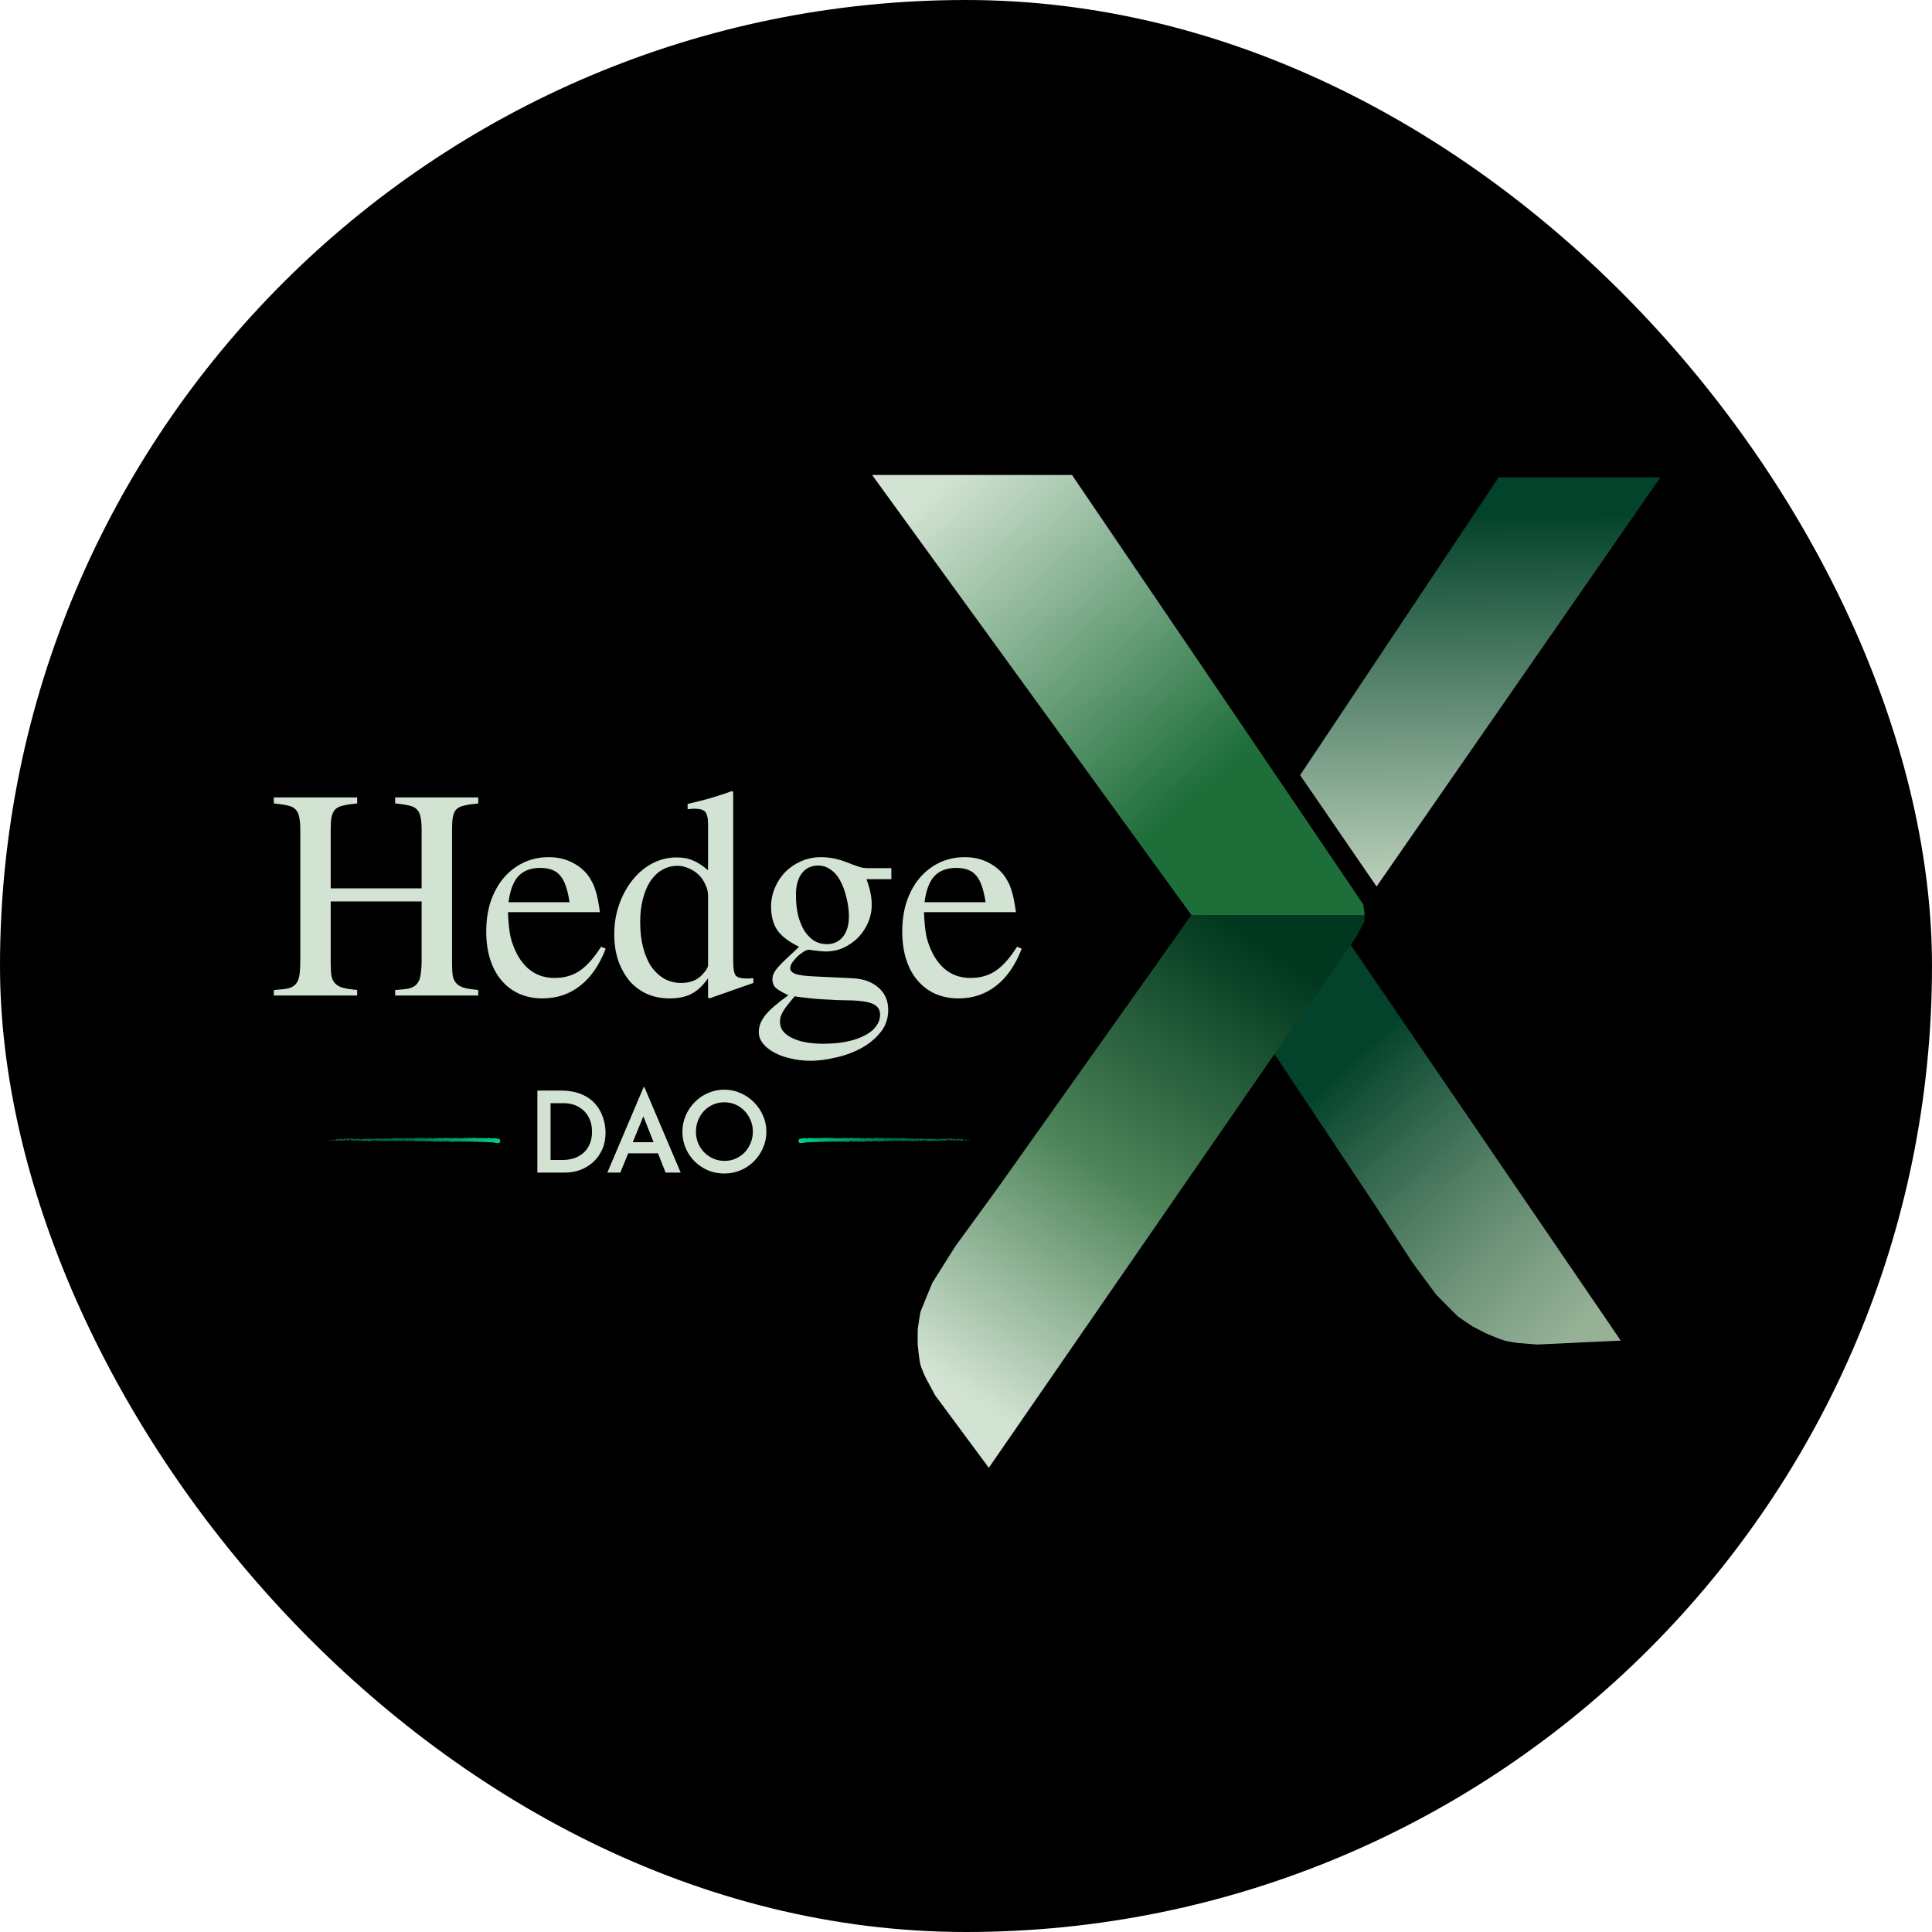 <svg width="720" height="720" viewBox="0 0 720 720" fill="none" xmlns="http://www.w3.org/2000/svg">
<rect width="720" height="720" rx="360" fill="black"/>
<path d="M157.129 331.059V309.379C157.129 307.361 156.999 305.766 156.738 304.594C156.543 303.357 156.087 302.38 155.371 301.664C154.72 300.948 153.743 300.46 152.441 300.199C151.139 299.874 149.414 299.613 147.266 299.418V297.172H178.223V299.418C176.074 299.613 174.349 299.874 173.047 300.199C171.745 300.46 170.736 300.948 170.02 301.664C169.368 302.38 168.945 303.357 168.75 304.594C168.555 305.766 168.457 307.361 168.457 309.379V358.988C168.457 360.941 168.555 362.536 168.75 363.773C169.01 364.945 169.499 365.889 170.215 366.605C170.931 367.322 171.908 367.842 173.145 368.168C174.447 368.493 176.139 368.754 178.223 368.949V371H147.266V368.949C149.414 368.819 151.139 368.624 152.441 368.363C153.743 368.038 154.72 367.484 155.371 366.703C156.087 365.857 156.543 364.717 156.738 363.285C156.999 361.853 157.129 359.965 157.129 357.621V335.941H123.242V358.988C123.242 360.941 123.34 362.536 123.535 363.773C123.796 364.945 124.284 365.889 125 366.605C125.716 367.322 126.725 367.842 128.027 368.168C129.329 368.493 131.022 368.754 133.105 368.949V371H102.051V368.949C104.264 368.819 106.022 368.624 107.324 368.363C108.626 368.038 109.603 367.484 110.254 366.703C110.97 365.857 111.426 364.717 111.621 363.285C111.816 361.853 111.914 359.965 111.914 357.621V309.379C111.914 307.361 111.784 305.766 111.523 304.594C111.328 303.357 110.872 302.38 110.156 301.664C109.505 300.948 108.529 300.46 107.227 300.199C105.924 299.874 104.199 299.613 102.051 299.418V297.172H133.105V299.418C130.957 299.613 129.232 299.874 127.93 300.199C126.628 300.46 125.618 300.948 124.902 301.664C124.251 302.38 123.796 303.357 123.535 304.594C123.34 305.766 123.242 307.361 123.242 309.379V331.059H157.129ZM225.734 353.52C223.391 359.639 220.201 364.262 216.164 367.387C212.193 370.512 207.505 372.074 202.102 372.074C198.911 372.074 196.014 371.488 193.41 370.316C190.871 369.145 188.69 367.484 186.867 365.336C185.044 363.188 183.645 360.583 182.668 357.523C181.691 354.464 181.203 351.013 181.203 347.172C181.203 343.07 181.757 339.327 182.863 335.941C184.035 332.556 185.63 329.659 187.648 327.25C189.732 324.776 192.206 322.855 195.07 321.488C197.935 320.121 201.092 319.438 204.543 319.438C207.473 319.438 210.142 319.991 212.551 321.098C215.025 322.204 217.108 323.767 218.801 325.785C219.517 326.697 220.103 327.608 220.559 328.52C221.079 329.431 221.503 330.44 221.828 331.547C222.219 332.654 222.544 333.891 222.805 335.258C223.065 336.625 223.326 338.188 223.586 339.945H189.309C189.439 343.526 189.732 346.488 190.188 348.832C190.708 351.111 191.522 353.324 192.629 355.473C195.819 361.462 200.507 364.457 206.691 364.457C210.272 364.457 213.365 363.578 215.969 361.82C218.638 360.062 221.307 357.068 223.977 352.836L225.734 353.52ZM212.258 336.234C211.542 331.417 210.37 328.096 208.742 326.273C207.18 324.385 204.706 323.441 201.32 323.441C197.87 323.441 195.168 324.451 193.215 326.469C191.327 328.487 190.09 331.742 189.504 336.234H212.258ZM263.871 371.781V364.555C261.983 367.289 259.9 369.242 257.621 370.414C255.408 371.521 252.738 372.074 249.613 372.074C246.488 372.074 243.656 371.521 241.117 370.414C238.578 369.242 236.397 367.615 234.574 365.531C232.816 363.383 231.417 360.844 230.375 357.914C229.398 354.984 228.91 351.729 228.91 348.148C228.91 344.177 229.529 340.466 230.766 337.016C232.003 333.565 233.663 330.538 235.746 327.934C237.829 325.329 240.271 323.279 243.07 321.781C245.935 320.284 248.962 319.535 252.152 319.535C254.431 319.535 256.417 319.893 258.109 320.609C259.802 321.26 261.723 322.497 263.871 324.32V307.133C263.871 304.854 263.513 303.324 262.797 302.543C262.146 301.762 260.779 301.371 258.695 301.371C258.24 301.371 257.816 301.404 257.426 301.469C257.1 301.469 256.71 301.501 256.254 301.566V299.613C258.012 299.158 259.607 298.767 261.039 298.441C262.471 298.051 263.806 297.693 265.043 297.367C266.345 296.977 267.582 296.586 268.754 296.195C269.991 295.805 271.293 295.349 272.66 294.828L273.246 295.121V358.305C273.246 360.909 273.539 362.634 274.125 363.48C274.776 364.262 276.111 364.652 278.129 364.652C278.454 364.652 278.845 364.652 279.301 364.652C279.822 364.587 280.31 364.555 280.766 364.555V366.312L264.359 372.074L263.871 371.781ZM263.871 333.793C263.871 332.361 263.546 330.993 262.895 329.691C262.309 328.324 261.495 327.12 260.453 326.078C259.411 325.036 258.174 324.223 256.742 323.637C255.375 322.986 253.943 322.66 252.445 322.66C250.362 322.66 248.441 323.181 246.684 324.223C244.991 325.199 243.526 326.632 242.289 328.52C241.117 330.342 240.206 332.556 239.555 335.16C238.904 337.699 238.578 340.531 238.578 343.656C238.578 347.107 238.936 350.232 239.652 353.031C240.368 355.831 241.378 358.207 242.68 360.16C244.047 362.113 245.674 363.643 247.562 364.75C249.451 365.792 251.566 366.312 253.91 366.312C257.426 366.312 260.16 365.141 262.113 362.797C263.285 361.495 263.871 360.453 263.871 359.672V333.793ZM322.906 327.641C323.622 329.529 324.111 331.189 324.371 332.621C324.697 333.988 324.859 335.518 324.859 337.211C324.859 339.555 324.404 341.768 323.492 343.852C322.581 345.935 321.344 347.79 319.781 349.418C318.219 350.98 316.396 352.25 314.312 353.227C312.229 354.138 309.983 354.594 307.574 354.594C307.249 354.594 306.695 354.561 305.914 354.496C305.198 354.431 304.352 354.333 303.375 354.203L301.227 353.91C300.445 354.105 299.664 354.496 298.883 355.082C298.102 355.603 297.385 356.221 296.734 356.938C296.083 357.589 295.53 358.272 295.074 358.988C294.684 359.704 294.488 360.355 294.488 360.941C294.488 361.788 295.172 362.471 296.539 362.992C297.971 363.448 300.217 363.741 303.277 363.871L317.633 364.555C321.734 364.75 324.99 365.922 327.398 368.07C329.807 370.154 331.012 372.921 331.012 376.371C331.012 379.626 330.035 382.426 328.082 384.77C326.129 387.178 323.688 389.164 320.758 390.727C317.828 392.289 314.671 393.428 311.285 394.145C307.965 394.926 304.905 395.316 302.105 395.316C299.436 395.316 296.93 395.023 294.586 394.438C292.242 393.917 290.191 393.168 288.434 392.191C286.676 391.215 285.276 390.076 284.234 388.773C283.258 387.471 282.77 386.072 282.77 384.574C282.77 382.491 283.583 380.408 285.211 378.324C286.904 376.241 289.768 373.767 293.805 370.902C291.461 369.796 289.866 368.852 289.02 368.07C288.238 367.224 287.848 366.182 287.848 364.945C287.848 363.839 288.238 362.732 289.02 361.625C289.866 360.453 291.201 359.021 293.023 357.328L297.809 352.836C294.033 351.013 291.331 348.962 289.703 346.684C288.141 344.34 287.359 341.41 287.359 337.895C287.359 335.355 287.848 332.979 288.824 330.766C289.801 328.487 291.103 326.534 292.73 324.906C294.423 323.214 296.409 321.879 298.688 320.902C300.966 319.926 303.375 319.438 305.914 319.438C308.909 319.438 311.904 319.991 314.898 321.098L317.438 322.074C318.544 322.465 319.553 322.823 320.465 323.148C321.441 323.409 322.483 323.539 323.59 323.539H332.184V327.641H322.906ZM296.148 371.293C295.042 372.595 294.13 373.702 293.414 374.613C292.698 375.525 292.145 376.339 291.754 377.055C291.363 377.771 291.07 378.422 290.875 379.008C290.745 379.594 290.68 380.212 290.68 380.863C290.68 383.337 292.112 385.29 294.977 386.723C297.906 388.22 301.845 388.969 306.793 388.969C309.983 388.969 312.88 388.708 315.484 388.188C318.089 387.667 320.302 386.918 322.125 385.941C324.013 385.03 325.445 383.891 326.422 382.523C327.464 381.221 327.984 379.757 327.984 378.129C327.984 376.111 326.943 374.711 324.859 373.93C322.776 373.148 319.228 372.758 314.215 372.758C312.848 372.758 311.285 372.693 309.527 372.562C307.835 372.497 306.142 372.4 304.449 372.27C302.822 372.139 301.259 371.977 299.762 371.781C298.329 371.651 297.125 371.488 296.148 371.293ZM296.637 333.695C296.637 336.365 296.897 338.839 297.418 341.117C298.004 343.331 298.785 345.251 299.762 346.879C300.803 348.441 302.008 349.678 303.375 350.59C304.807 351.436 306.402 351.859 308.16 351.859C310.634 351.859 312.62 350.948 314.117 349.125C315.615 347.237 316.363 344.73 316.363 341.605C316.363 339.327 316.07 337.016 315.484 334.672C314.964 332.328 314.182 330.18 313.141 328.227C312.229 326.469 311.057 325.102 309.625 324.125C308.193 323.083 306.63 322.562 304.938 322.562C302.333 322.562 300.283 323.539 298.785 325.492C297.353 327.445 296.637 330.049 296.637 333.305V333.695ZM380.77 353.52C378.426 359.639 375.236 364.262 371.199 367.387C367.228 370.512 362.54 372.074 357.137 372.074C353.947 372.074 351.049 371.488 348.445 370.316C345.906 369.145 343.725 367.484 341.902 365.336C340.079 363.188 338.68 360.583 337.703 357.523C336.727 354.464 336.238 351.013 336.238 347.172C336.238 343.07 336.792 339.327 337.898 335.941C339.07 332.556 340.665 329.659 342.684 327.25C344.767 324.776 347.241 322.855 350.105 321.488C352.97 320.121 356.128 319.438 359.578 319.438C362.508 319.438 365.177 319.991 367.586 321.098C370.06 322.204 372.143 323.767 373.836 325.785C374.552 326.697 375.138 327.608 375.594 328.52C376.115 329.431 376.538 330.44 376.863 331.547C377.254 332.654 377.579 333.891 377.84 335.258C378.1 336.625 378.361 338.188 378.621 339.945H344.344C344.474 343.526 344.767 346.488 345.223 348.832C345.743 351.111 346.557 353.324 347.664 355.473C350.854 361.462 355.542 364.457 361.727 364.457C365.307 364.457 368.4 363.578 371.004 361.82C373.673 360.062 376.342 357.068 379.012 352.836L380.77 353.52ZM367.293 336.234C366.577 331.417 365.405 328.096 363.777 326.273C362.215 324.385 359.741 323.441 356.355 323.441C352.905 323.441 350.203 324.451 348.25 326.469C346.362 328.487 345.125 331.742 344.539 336.234H367.293Z" fill="#D3E3D3"/>
<path d="M185.89 425.99C185.532 426.016 185.062 425.988 184.704 425.95C184.592 425.938 184.649 425.885 184.572 425.874C184.421 425.854 184.28 425.88 184.13 425.855C184.081 425.847 184.143 425.763 184.091 425.756C183.806 425.719 183.537 425.74 183.249 425.722C181.829 425.634 180.434 425.603 178.997 425.565C178.523 425.552 177.947 425.476 177.458 425.509C177.401 425.513 177.435 425.587 177.424 425.593C177.254 425.686 177.31 425.537 177.199 425.517C176.757 425.439 176.266 425.432 175.841 425.461C175.66 425.473 175.841 425.62 175.659 425.537C175.647 425.532 175.692 425.454 175.643 425.445C175.53 425.427 175.317 425.44 175.23 425.434C175.062 425.422 175.034 425.423 174.875 425.422C174.658 425.42 174.399 425.381 174.166 425.399C174.116 425.403 174.182 425.483 174.103 425.497C174.024 425.51 173.813 425.503 173.743 425.485C173.672 425.466 173.702 425.403 173.689 425.388C173.586 425.266 173.343 425.435 173.312 425.439C172.742 425.51 172.253 425.414 171.718 425.415C171.311 425.415 170.877 425.447 170.49 425.442C170.03 425.437 169.64 425.393 169.192 425.401C169.145 425.402 169.2 425.496 169.143 425.497C168.53 425.508 167.921 425.498 167.311 425.434C167.25 425.427 167.329 425.345 167.268 425.333C166.894 425.265 166.301 425.102 166.079 425.462C165.826 425.448 165.518 425.434 165.291 425.361C165.145 425.314 165.287 425.224 165.107 425.262C165.067 425.271 165.119 425.35 165.059 425.357C164.803 425.386 164.523 425.36 164.27 425.401C164.219 425.409 164.233 425.48 164.218 425.493C164.096 425.596 163.892 425.426 163.847 425.413C163.508 425.321 163.261 425.357 162.946 425.355C162.872 425.354 162.959 425.449 162.888 425.452C162.523 425.466 162.144 425.458 161.787 425.415C161.707 425.406 161.78 425.325 161.742 425.316C161.574 425.279 161.537 425.432 161.376 425.399C161.343 425.392 161.362 425.322 161.355 425.315C161.259 425.195 161.175 425.365 161.15 425.368C160.835 425.419 160.633 425.243 160.329 425.268C160.293 425.271 160.375 425.359 160.272 425.362C159.591 425.386 158.87 425.362 158.195 425.292C158.09 425.281 158.165 425.215 158.158 425.207C158.051 425.08 157.981 425.25 157.947 425.257C157.677 425.303 157.425 425.16 157.242 425.363C156.099 425.293 154.961 425.406 153.828 425.225C153.813 425.223 153.839 425.139 153.81 425.135C153.464 425.088 153.531 425.218 153.301 425.378C153.244 425.418 153.068 425.225 153.053 425.211C152.996 425.159 153.055 425.035 153.036 425.025C152.879 424.946 152.905 425.358 152.693 425.358C152.686 425.357 152.714 425.281 152.696 425.274C152.641 425.25 152.587 425.28 152.533 425.254C152.409 425.194 152.365 424.993 152.176 425.11C152.153 425.125 152.189 425.359 152 425.348C151.925 425.343 151.592 425.347 151.498 425.332C151.405 425.317 151.469 425.242 151.462 425.238C151.211 425.139 151.306 425.097 151.18 424.95C151.054 424.803 151.089 425.153 151.038 425.193C150.987 425.232 150.802 425.149 150.757 425.121C150.712 425.092 150.768 425.044 150.728 425.028C150.461 424.922 150.611 425.202 150.523 425.258C150.316 425.39 150.154 425.13 149.964 425.104C149.913 425.097 149.955 425.156 149.909 425.162C149.728 425.183 149.619 425.102 149.413 425.176C149.379 425.188 149.213 425.345 149.105 425.23C149.09 425.214 149.133 425.149 149.056 425.134C148.941 425.112 148.733 425.098 148.609 425.12C148.517 425.136 148.622 425.243 148.507 425.21C148.456 425.195 148.551 425.132 148.455 425.11C148.359 425.087 148.114 425.09 148.021 425.092C147.928 425.094 147.979 425.175 147.972 425.181C147.926 425.212 147.748 425.251 147.732 425.251C146.937 425.261 146.204 425.124 145.431 425.169C145.37 425.173 145.41 425.258 145.401 425.26C145.193 425.295 145.357 425.068 145.212 424.992C145.233 425.166 145.147 425.134 145.001 425.153C144.93 425.163 144.969 425.23 144.962 425.237C144.857 425.338 144.785 425.207 144.766 425.18C144.696 425.081 144.621 425.198 144.574 425.132C144.527 425.066 144.635 424.969 144.495 424.97C144.455 425.032 144.56 425.194 144.453 425.22C144.051 425.32 143.3 425.192 142.976 425.179C142.653 425.166 142.549 425.177 142.361 425.155C142.021 425.114 142.146 425.235 141.935 425.29C141.723 425.345 141.826 425.049 141.796 424.985C141.766 424.922 141.733 424.987 141.696 424.952C141.659 424.917 141.739 424.874 141.652 424.861C141.565 424.848 141.327 424.961 141.296 425.027C141.231 425.168 141.338 425.316 141.107 425.264C141.094 425.261 141.137 425.183 141.086 425.176C140.683 425.116 140.264 425.112 139.861 425.059C139.806 425.052 139.856 424.965 139.823 424.96C139.488 424.904 139.608 425.05 139.424 425.212C139.465 424.997 139.363 424.865 139.109 424.863C138.955 424.863 138.982 424.957 138.883 425.023C138.853 425.043 138.745 424.978 138.725 425.023C138.66 425.168 138.762 425.33 138.5 425.265C138.488 425.262 138.525 425.183 138.485 425.178C138.228 425.147 138.197 425.298 137.919 425.316C137.701 425.331 137.313 425.239 137.064 425.223C137.07 424.981 136.835 425.036 136.74 425.204C136.579 425.197 136.405 425.206 136.249 425.183C136.195 425.175 136.231 425.105 136.224 425.097C136.12 424.978 136.05 425.141 136.015 425.148C135.638 425.21 135.331 425.086 134.971 425.207C134.959 425.211 134.938 425.38 134.842 425.257C134.835 425.248 134.954 425.171 134.785 425.165C134.616 425.16 134.297 425.069 134.062 425.147C134.005 425.166 133.861 425.303 133.746 425.196C133.73 425.181 133.747 425.133 133.725 425.106C133.653 425.021 133.614 425.191 133.529 425.046C133.445 424.902 133.27 424.793 133.033 424.893C133.025 424.896 132.969 425.031 132.894 425.029C132.775 425.025 132.607 424.997 132.482 424.998C132.423 424.998 132.461 425.082 132.451 425.084C132.051 425.131 131.766 425.056 131.338 425.024C131.259 425.018 131.033 425.132 130.881 425.041C130.714 424.943 130.886 424.531 130.502 424.629C130.347 424.668 130.151 425.19 129.873 424.92C129.334 424.987 128.835 424.848 128.294 424.944C128.27 424.948 128.193 425.094 128.135 425.092C128.05 425.089 128.004 425.021 127.943 425.016C127.689 424.996 127.457 425.054 127.212 425.045C127.119 425.042 127.151 424.971 127.04 424.967C126.93 424.964 126.856 425.056 126.705 425.011C126.592 424.977 126.479 424.788 126.328 424.766C126.322 424.953 126.219 424.949 126.035 424.998C126 425.008 126.038 425.073 126.021 425.081C125.953 425.114 125.89 425.06 125.825 425.097C125.81 425.106 125.809 425.169 125.796 425.18C125.687 425.274 125.507 425.131 125.476 425.106C125.358 425.011 125.302 425.094 125.211 425.056C125.121 425.019 125.256 424.972 125.15 424.949C124.931 424.903 124.648 424.913 124.425 424.91C124.336 424.909 124.397 424.994 124.384 424.996C124.2 425.018 124.014 424.927 123.912 425.097C123.785 424.658 123.801 425.139 123.538 425.052C123.517 425.044 123.491 424.837 123.571 424.806C123.65 424.776 123.771 424.841 123.881 424.793C123.907 424.782 124.057 424.588 124.078 424.576C124.238 424.484 124.26 424.794 124.269 424.811C124.365 424.995 124.548 424.785 124.596 424.771C124.816 424.705 125.004 424.748 125.188 424.701C125.308 424.67 125.32 424.467 125.415 424.473C125.73 424.494 125.84 424.777 126.136 424.532C126.2 424.479 126.137 424.257 126.364 424.432C126.379 424.443 126.548 424.602 126.646 424.501C126.658 424.489 126.658 424.424 126.674 424.419C126.782 424.383 126.855 424.435 126.973 424.41C127.091 424.386 127.233 424.349 127.368 424.371C127.449 424.384 127.554 424.504 127.593 424.534C127.703 424.619 127.82 424.48 127.889 424.582C127.957 424.686 127.823 424.843 128.003 424.91C128.01 424.742 128.025 424.569 128.036 424.4C128.43 424.406 128.819 424.461 129.215 424.453C129.264 424.452 129.214 424.362 129.266 424.358C129.488 424.344 129.682 424.408 129.912 424.383C130.091 424.362 130.286 424.267 130.473 424.243C130.586 424.435 130.863 424.37 131.064 424.387C131.134 424.393 131.13 424.445 131.18 424.461C131.368 424.523 131.28 424.353 131.332 424.327C131.554 424.212 131.573 424.597 131.835 424.588C131.848 424.587 132.018 424.382 132.041 424.369C132.19 424.286 132.066 424.441 132.159 424.456C132.328 424.484 132.446 424.533 132.645 424.473C132.703 424.455 132.842 424.327 132.955 424.426C132.97 424.439 132.962 424.507 132.974 424.511C133.189 424.577 133.195 424.364 133.319 424.292C133.442 424.219 133.633 424.367 133.671 424.409C133.773 424.519 133.594 424.456 133.588 424.467C133.523 424.595 133.662 424.573 133.769 424.583C133.784 424.792 133.933 424.78 133.879 424.594C133.873 424.573 133.79 424.593 133.769 424.583C133.862 424.378 134.025 424.352 134.205 424.544C134.29 424.633 134.21 424.738 134.466 424.7C134.583 424.683 134.538 424.539 134.641 424.499C134.875 424.41 135.18 424.544 135.422 424.523C135.51 424.515 135.424 424.437 135.484 424.429C135.643 424.407 135.784 424.466 135.944 424.436C135.958 424.433 135.923 424.351 135.972 424.35C136.349 424.34 136.677 424.393 137.071 424.394C137.261 424.395 137.601 424.35 137.798 424.359C138.139 424.374 138.559 424.494 138.851 424.465C139.041 424.446 138.999 424.364 139.081 424.308C139.238 424.199 139.517 424.394 139.554 424.424C139.555 424.425 139.392 424.444 139.479 424.487C139.53 424.575 139.552 424.424 139.554 424.424C139.579 424.444 139.906 424.462 139.971 424.447C140.006 424.438 139.986 424.36 140.005 424.357C140.442 424.287 140.88 424.267 141.323 424.304C141.331 424.305 141.319 424.392 141.338 424.395C141.594 424.434 141.759 424.327 141.97 424.264C142.182 424.2 142.35 424.221 142.475 424.371C142.635 424.353 142.864 424.419 142.996 424.459C143.128 424.499 143.146 424.329 143.158 424.326C143.52 424.218 143.729 424.316 144.104 424.331C144.283 424.338 144.637 424.314 144.83 424.295C144.983 424.28 145.075 424.32 145.216 424.294C145.235 424.291 145.216 424.215 145.221 424.212C145.378 424.122 145.303 424.307 145.335 424.34C145.453 424.46 145.526 424.524 145.727 424.468C145.773 424.455 145.908 424.188 145.993 424.173C146.103 424.153 146.061 424.248 146.176 424.225C146.186 424.223 146.184 424.164 146.255 424.167C146.585 424.178 146.945 424.213 147.288 424.207C147.334 424.206 147.274 424.113 147.342 424.11C147.659 424.099 148.007 424.103 148.317 424.146C148.393 424.157 148.345 424.223 148.362 424.242C148.463 424.36 148.607 424.189 148.631 424.186C149.197 424.104 149.63 424.258 150.207 424.185C150.239 424.18 150.48 423.997 150.588 424.154C150.596 424.165 150.702 424.325 150.797 424.216C150.803 424.209 150.736 424.126 150.852 424.134C150.968 424.143 151.155 424.088 151.315 424.178C151.365 424.207 151.485 424.367 151.635 424.24C151.645 424.231 151.878 423.942 151.961 424.141C151.974 424.174 151.96 424.385 152.14 424.277C152.174 424.256 152.112 424.209 152.202 424.179C152.341 424.134 152.525 424.191 152.695 424.097C152.725 424.08 152.852 423.937 152.953 424.045C152.969 424.062 152.939 424.133 152.992 424.141C153.247 424.179 153.514 424.131 153.773 424.18C153.865 424.197 153.818 424.311 153.914 424.342C154.009 424.372 154.202 424.401 154.302 424.349C154.402 424.297 154.292 424.116 154.442 424.101C155.094 424.038 155.739 424.145 156.39 424.16C156.486 424.163 156.406 424.098 156.549 424.097C157.073 424.092 157.978 424.031 158.433 424.169C158.797 424.279 158.339 424.363 158.617 424.408C158.752 424.43 158.897 424.219 158.929 424.212C159.246 424.145 159.467 424.238 159.752 424.21C159.811 424.204 159.753 424.118 159.803 424.114C159.974 424.099 160.154 424.137 160.318 424.13C160.391 424.127 160.378 424.062 160.446 424.067C160.607 424.078 160.75 424.106 160.908 424.167C160.922 424.172 160.825 424.254 160.945 424.257C161.138 424.261 161.379 424.322 161.601 424.259C161.667 424.24 161.67 424.091 161.812 424.194C161.842 424.216 161.804 424.395 161.969 424.24C161.997 424.214 162.275 424.006 162.411 424.14C162.447 424.176 162.539 424.322 162.619 424.299C162.629 424.296 162.586 424.215 162.652 424.208C162.884 424.181 163.127 424.19 163.366 424.165C163.429 424.158 163.335 424.075 163.429 424.067C163.69 424.047 164.016 424.068 164.271 424.094C164.365 424.103 164.3 424.172 164.307 424.18C164.417 424.301 164.482 424.137 164.519 424.127C164.746 424.07 164.919 424.147 165.128 424.127C165.186 424.121 165.145 424.043 165.157 424.036C165.276 423.968 165.187 424.108 165.263 424.124C165.474 424.168 165.71 424.162 165.924 424.152C166.003 424.148 165.914 424.057 165.985 424.055C166.402 424.039 166.836 424.048 167.244 424.098C167.32 424.107 167.272 424.177 167.288 424.193C167.398 424.305 167.56 424.153 167.597 424.138C167.766 424.072 167.831 424.134 167.981 424.122C168.71 424.065 169.61 424.106 170.298 424.131C171.194 424.163 171.89 424.23 172.745 424.213C172.799 424.212 172.744 424.119 172.791 424.117C173.396 424.094 173.991 424.13 174.597 424.104C174.647 424.102 174.575 424.013 174.655 424.007C174.819 423.994 175.026 423.999 175.192 424.027C175.273 424.04 175.164 424.116 175.246 424.128C175.435 424.156 175.638 424.163 175.832 424.149C175.915 424.142 175.79 424.052 175.897 424.051C176.63 424.042 177.349 424.027 178.089 424.143C178.14 424.151 178.184 424.335 178.292 424.3C178.3 424.249 178.3 424.189 178.303 424.134C179.37 424.105 180.425 424.169 181.494 424.179C181.539 424.179 181.461 424.082 181.548 424.082C182.053 424.084 182.544 424.057 183.061 424.153C183.112 424.163 183.086 424.333 183.237 424.308C183.263 424.303 183.491 424.28 183.55 424.243C183.558 424.237 183.516 424.158 183.589 424.155C184.015 424.143 184.462 424.161 184.887 424.21C184.956 424.218 184.883 424.303 184.932 424.31C185.278 424.355 185.656 424.29 185.987 424.367C186.209 424.419 186.127 424.566 186.245 424.71C186.261 424.731 186.399 424.734 186.406 424.818C186.424 425.029 186.357 425.261 186.385 425.486C186.391 425.535 186.575 425.482 186.466 425.6C186.458 425.607 186.325 425.646 186.292 425.686C186.269 425.714 186.31 425.799 186.263 425.834C186.217 425.869 186.166 425.798 186.088 425.839C186.011 425.881 186.045 425.978 185.89 425.99ZM143.59 424.639C143.712 424.721 143.73 424.421 143.598 424.493C143.591 424.497 143.583 424.635 143.59 424.639ZM128.817 424.686C128.976 424.818 129.085 424.624 128.973 424.522C128.86 424.42 128.768 424.646 128.817 424.686ZM127.161 424.782C127.348 424.886 127.377 424.462 127.177 424.548C127.166 424.553 127.15 424.776 127.161 424.782ZM185.698 424.751C185.7 424.755 185.798 424.759 185.801 424.755C185.853 424.66 185.656 424.653 185.698 424.751ZM125.519 424.887C125.577 424.945 125.745 424.878 125.672 424.807C125.614 424.75 125.446 424.816 125.519 424.887ZM149.959 424.958C149.961 424.963 150.032 424.967 150.03 424.941C150.026 424.86 149.927 424.883 149.959 424.958ZM122.727 424.892C123.139 424.908 123.389 425.258 122.94 425.219C122.859 425.212 123.116 425.107 123.012 425.076C122.823 425.018 122.697 425.238 122.504 425.12C122.469 425.099 122.703 424.89 122.728 424.892C122.727 424.892 122.727 424.892 122.727 424.892ZM143.66 424.998C143.663 425.002 143.761 425.006 143.763 425.002C143.816 424.907 143.619 424.899 143.66 424.998ZM154.09 425.143C154.095 425.151 154.323 425.159 154.33 425.152C154.449 424.996 153.989 424.98 154.09 425.143ZM137.06 425.217C136.954 425.313 136.826 425.324 136.74 425.204C136.847 425.21 136.954 425.211 137.06 425.217Z" fill="url(#paint0_linear_3_95)"/>
<path d="M200.262 437V406.424H208.956C212.008 406.424 214.598 406.886 216.726 407.81C218.854 408.706 220.576 409.924 221.892 411.464C223.208 412.976 224.16 414.67 224.748 416.546C225.364 418.394 225.672 420.256 225.672 422.132C225.672 424.428 225.266 426.486 224.454 428.306C223.642 430.126 222.536 431.694 221.136 433.01C219.736 434.298 218.112 435.292 216.264 435.992C214.444 436.664 212.498 437 210.426 437H200.262ZM205.176 432.296H209.544C211.168 432.296 212.652 432.072 213.996 431.624C215.34 431.148 216.502 430.476 217.482 429.608C218.49 428.712 219.26 427.606 219.792 426.29C220.352 424.974 220.632 423.476 220.632 421.796C220.632 419.892 220.31 418.268 219.666 416.924C219.05 415.552 218.224 414.446 217.188 413.606C216.18 412.738 215.074 412.108 213.87 411.716C212.666 411.324 211.476 411.128 210.3 411.128H205.176V432.296ZM226.335 437L239.859 405.164H240.153L253.677 437H248.049L238.515 412.85L242.043 410.456L231.165 437H226.335ZM234.819 425.66H245.277L246.957 429.818H233.349L234.819 425.66ZM254.319 421.754C254.319 419.626 254.725 417.624 255.537 415.748C256.349 413.872 257.469 412.206 258.897 410.75C260.325 409.294 261.977 408.16 263.853 407.348C265.757 406.508 267.787 406.088 269.943 406.088C272.071 406.088 274.073 406.508 275.949 407.348C277.853 408.16 279.519 409.294 280.947 410.75C282.403 412.206 283.537 413.872 284.349 415.748C285.189 417.624 285.609 419.626 285.609 421.754C285.609 423.91 285.189 425.926 284.349 427.802C283.537 429.678 282.403 431.344 280.947 432.8C279.519 434.228 277.853 435.348 275.949 436.16C274.073 436.944 272.071 437.336 269.943 437.336C267.759 437.336 265.729 436.944 263.853 436.16C261.977 435.348 260.325 434.242 258.897 432.842C257.469 431.414 256.349 429.762 255.537 427.886C254.725 425.982 254.319 423.938 254.319 421.754ZM259.359 421.754C259.359 423.266 259.625 424.68 260.157 425.996C260.717 427.312 261.487 428.474 262.467 429.482C263.447 430.462 264.581 431.232 265.869 431.792C267.157 432.352 268.557 432.632 270.069 432.632C271.525 432.632 272.883 432.352 274.143 431.792C275.431 431.232 276.551 430.462 277.503 429.482C278.455 428.474 279.197 427.312 279.729 425.996C280.289 424.68 280.569 423.266 280.569 421.754C280.569 420.214 280.289 418.786 279.729 417.47C279.169 416.154 278.413 414.992 277.461 413.984C276.509 412.976 275.389 412.192 274.101 411.632C272.813 411.072 271.427 410.792 269.943 410.792C268.459 410.792 267.073 411.072 265.785 411.632C264.497 412.192 263.363 412.976 262.383 413.984C261.431 414.992 260.689 416.168 260.157 417.512C259.625 418.828 259.359 420.242 259.359 421.754Z" fill="#D3E3D3"/>
<path d="M298.11 425.99C298.468 426.016 298.938 425.988 299.296 425.95C299.408 425.938 299.351 425.885 299.428 425.874C299.579 425.854 299.72 425.88 299.87 425.855C299.919 425.847 299.857 425.763 299.909 425.756C300.194 425.719 300.463 425.74 300.751 425.722C302.171 425.634 303.566 425.603 305.003 425.565C305.477 425.552 306.053 425.476 306.542 425.509C306.599 425.513 306.565 425.587 306.576 425.593C306.746 425.686 306.69 425.537 306.801 425.517C307.243 425.439 307.734 425.432 308.159 425.461C308.34 425.473 308.159 425.62 308.341 425.537C308.353 425.532 308.308 425.454 308.357 425.445C308.47 425.427 308.683 425.44 308.77 425.434C308.938 425.422 308.966 425.423 309.125 425.422C309.342 425.42 309.601 425.381 309.834 425.399C309.884 425.403 309.818 425.483 309.897 425.497C309.976 425.51 310.187 425.503 310.257 425.485C310.328 425.466 310.298 425.403 310.311 425.388C310.414 425.266 310.657 425.435 310.688 425.439C311.258 425.51 311.747 425.414 312.282 425.415C312.689 425.415 313.123 425.447 313.51 425.442C313.97 425.437 314.36 425.393 314.808 425.401C314.855 425.402 314.8 425.496 314.857 425.497C315.47 425.508 316.079 425.498 316.689 425.434C316.75 425.427 316.671 425.345 316.732 425.333C317.106 425.265 317.699 425.102 317.921 425.462C318.174 425.448 318.482 425.434 318.709 425.361C318.855 425.314 318.713 425.224 318.893 425.262C318.933 425.271 318.881 425.35 318.941 425.357C319.197 425.386 319.477 425.36 319.73 425.401C319.781 425.409 319.767 425.48 319.782 425.493C319.904 425.596 320.108 425.426 320.153 425.413C320.492 425.321 320.739 425.357 321.054 425.355C321.128 425.354 321.041 425.449 321.112 425.452C321.477 425.466 321.856 425.458 322.213 425.415C322.293 425.406 322.22 425.325 322.258 425.316C322.426 425.279 322.463 425.432 322.624 425.399C322.657 425.392 322.638 425.322 322.645 425.315C322.741 425.195 322.825 425.365 322.85 425.368C323.165 425.419 323.367 425.243 323.671 425.268C323.707 425.271 323.625 425.359 323.728 425.362C324.409 425.386 325.13 425.362 325.805 425.292C325.91 425.281 325.835 425.215 325.842 425.207C325.949 425.08 326.019 425.25 326.053 425.257C326.323 425.303 326.575 425.16 326.758 425.363C327.901 425.293 329.039 425.406 330.172 425.225C330.187 425.223 330.161 425.139 330.19 425.135C330.536 425.088 330.469 425.218 330.699 425.378C330.756 425.418 330.932 425.225 330.947 425.211C331.004 425.159 330.945 425.035 330.964 425.025C331.121 424.946 331.095 425.358 331.307 425.358C331.314 425.357 331.286 425.281 331.304 425.274C331.359 425.25 331.413 425.28 331.467 425.254C331.591 425.194 331.635 424.993 331.824 425.11C331.847 425.125 331.811 425.359 332 425.348C332.075 425.343 332.408 425.347 332.502 425.332C332.595 425.317 332.531 425.242 332.538 425.238C332.789 425.139 332.694 425.097 332.82 424.95C332.946 424.803 332.911 425.153 332.962 425.193C333.013 425.232 333.198 425.149 333.243 425.121C333.288 425.092 333.232 425.044 333.272 425.028C333.539 424.922 333.389 425.202 333.477 425.258C333.684 425.39 333.846 425.13 334.036 425.104C334.087 425.097 334.045 425.156 334.091 425.162C334.272 425.183 334.381 425.102 334.587 425.176C334.621 425.188 334.787 425.345 334.895 425.23C334.91 425.214 334.867 425.149 334.944 425.134C335.059 425.112 335.267 425.098 335.391 425.12C335.483 425.136 335.378 425.243 335.493 425.21C335.544 425.195 335.449 425.132 335.545 425.11C335.641 425.087 335.886 425.09 335.979 425.092C336.072 425.094 336.021 425.175 336.028 425.181C336.074 425.212 336.252 425.251 336.268 425.251C337.063 425.261 337.796 425.124 338.569 425.169C338.63 425.173 338.59 425.258 338.599 425.26C338.807 425.295 338.643 425.068 338.788 424.992C338.767 425.166 338.853 425.134 338.999 425.153C339.07 425.163 339.031 425.23 339.038 425.237C339.143 425.338 339.215 425.207 339.234 425.18C339.304 425.081 339.379 425.198 339.426 425.132C339.473 425.066 339.365 424.969 339.505 424.97C339.545 425.032 339.44 425.194 339.547 425.22C339.949 425.32 340.7 425.192 341.024 425.179C341.347 425.166 341.451 425.177 341.639 425.155C341.979 425.114 341.854 425.235 342.065 425.29C342.277 425.345 342.174 425.049 342.204 424.985C342.234 424.922 342.267 424.987 342.304 424.952C342.341 424.917 342.261 424.874 342.348 424.861C342.435 424.848 342.673 424.961 342.704 425.027C342.769 425.168 342.662 425.316 342.893 425.264C342.906 425.261 342.863 425.183 342.914 425.176C343.317 425.116 343.736 425.112 344.139 425.059C344.194 425.052 344.144 424.965 344.177 424.96C344.512 424.904 344.392 425.05 344.576 425.212C344.535 424.997 344.637 424.865 344.891 424.863C345.045 424.863 345.018 424.957 345.117 425.023C345.147 425.043 345.255 424.978 345.275 425.023C345.34 425.168 345.238 425.33 345.5 425.265C345.512 425.262 345.475 425.183 345.515 425.178C345.772 425.147 345.803 425.298 346.081 425.316C346.299 425.331 346.687 425.239 346.936 425.223C346.93 424.981 347.165 425.036 347.26 425.204C347.421 425.197 347.595 425.206 347.751 425.183C347.805 425.175 347.769 425.105 347.776 425.097C347.88 424.978 347.95 425.141 347.985 425.148C348.362 425.21 348.669 425.086 349.029 425.207C349.041 425.211 349.062 425.38 349.158 425.257C349.165 425.248 349.046 425.171 349.215 425.165C349.384 425.16 349.703 425.069 349.938 425.147C349.995 425.166 350.139 425.303 350.254 425.196C350.27 425.181 350.253 425.133 350.275 425.106C350.347 425.021 350.386 425.191 350.471 425.046C350.555 424.902 350.73 424.793 350.967 424.893C350.975 424.896 351.031 425.031 351.106 425.029C351.225 425.025 351.393 424.997 351.518 424.998C351.577 424.998 351.539 425.082 351.549 425.084C351.949 425.131 352.234 425.056 352.662 425.024C352.741 425.018 352.967 425.132 353.119 425.041C353.286 424.943 353.114 424.531 353.498 424.629C353.653 424.668 353.849 425.19 354.127 424.92C354.666 424.987 355.165 424.848 355.706 424.944C355.73 424.948 355.807 425.094 355.865 425.092C355.95 425.089 355.996 425.021 356.057 425.016C356.311 424.996 356.543 425.054 356.788 425.045C356.881 425.042 356.849 424.971 356.96 424.967C357.07 424.964 357.144 425.056 357.295 425.011C357.408 424.977 357.521 424.788 357.672 424.766C357.678 424.953 357.781 424.949 357.965 424.998C358 425.008 357.962 425.073 357.979 425.081C358.047 425.114 358.11 425.06 358.175 425.097C358.19 425.106 358.191 425.169 358.204 425.18C358.313 425.274 358.493 425.131 358.524 425.106C358.642 425.011 358.698 425.094 358.789 425.056C358.879 425.019 358.744 424.972 358.85 424.949C359.069 424.903 359.352 424.913 359.575 424.91C359.664 424.909 359.603 424.994 359.616 424.996C359.8 425.018 359.986 424.927 360.088 425.097C360.215 424.658 360.199 425.139 360.462 425.052C360.483 425.044 360.509 424.837 360.429 424.806C360.35 424.776 360.229 424.841 360.119 424.793C360.093 424.782 359.943 424.588 359.922 424.576C359.762 424.484 359.74 424.794 359.731 424.811C359.635 424.995 359.452 424.785 359.404 424.771C359.184 424.705 358.996 424.748 358.812 424.701C358.692 424.67 358.68 424.467 358.585 424.473C358.27 424.494 358.16 424.777 357.864 424.532C357.8 424.479 357.863 424.257 357.636 424.432C357.621 424.443 357.452 424.602 357.354 424.501C357.342 424.489 357.342 424.424 357.326 424.419C357.218 424.383 357.145 424.435 357.027 424.41C356.909 424.386 356.767 424.349 356.632 424.371C356.551 424.384 356.446 424.504 356.407 424.534C356.297 424.619 356.18 424.48 356.111 424.582C356.043 424.686 356.177 424.843 355.997 424.91C355.99 424.742 355.975 424.569 355.964 424.4C355.57 424.406 355.181 424.461 354.785 424.453C354.736 424.452 354.786 424.362 354.734 424.358C354.512 424.344 354.318 424.408 354.088 424.383C353.909 424.362 353.714 424.267 353.527 424.243C353.414 424.435 353.137 424.37 352.936 424.387C352.866 424.393 352.87 424.445 352.82 424.461C352.632 424.523 352.72 424.353 352.668 424.327C352.446 424.212 352.427 424.597 352.165 424.588C352.152 424.587 351.982 424.382 351.959 424.369C351.81 424.286 351.934 424.441 351.841 424.456C351.672 424.484 351.554 424.533 351.355 424.473C351.297 424.455 351.158 424.327 351.045 424.426C351.03 424.439 351.038 424.507 351.026 424.511C350.811 424.577 350.805 424.364 350.681 424.292C350.558 424.219 350.367 424.367 350.329 424.409C350.227 424.519 350.406 424.456 350.412 424.467C350.477 424.595 350.338 424.573 350.231 424.583C350.216 424.792 350.067 424.78 350.121 424.594C350.127 424.573 350.21 424.593 350.231 424.583C350.138 424.378 349.975 424.352 349.795 424.544C349.71 424.633 349.79 424.738 349.534 424.7C349.417 424.683 349.462 424.539 349.359 424.499C349.125 424.41 348.82 424.544 348.578 424.523C348.49 424.515 348.576 424.437 348.516 424.429C348.357 424.407 348.216 424.466 348.056 424.436C348.042 424.433 348.077 424.351 348.028 424.35C347.651 424.34 347.323 424.393 346.929 424.394C346.739 424.395 346.399 424.35 346.202 424.359C345.861 424.374 345.441 424.494 345.149 424.465C344.959 424.446 345.001 424.364 344.919 424.308C344.762 424.199 344.483 424.394 344.446 424.424C344.445 424.425 344.608 424.444 344.521 424.487C344.47 424.575 344.448 424.424 344.446 424.424C344.421 424.444 344.094 424.462 344.029 424.447C343.994 424.438 344.014 424.36 343.995 424.357C343.558 424.287 343.12 424.267 342.677 424.304C342.669 424.305 342.681 424.392 342.662 424.395C342.406 424.434 342.241 424.327 342.03 424.264C341.818 424.2 341.65 424.221 341.525 424.371C341.365 424.353 341.136 424.419 341.004 424.459C340.872 424.499 340.854 424.329 340.842 424.326C340.48 424.218 340.271 424.316 339.896 424.331C339.717 424.338 339.363 424.314 339.17 424.295C339.017 424.28 338.925 424.32 338.784 424.294C338.765 424.291 338.784 424.215 338.779 424.212C338.622 424.122 338.697 424.307 338.665 424.34C338.547 424.46 338.474 424.524 338.273 424.468C338.227 424.455 338.092 424.188 338.007 424.173C337.897 424.153 337.939 424.248 337.824 424.225C337.814 424.223 337.816 424.164 337.745 424.167C337.415 424.178 337.055 424.213 336.712 424.207C336.666 424.206 336.726 424.113 336.658 424.11C336.341 424.099 335.993 424.103 335.683 424.146C335.607 424.157 335.655 424.223 335.638 424.242C335.537 424.36 335.393 424.189 335.369 424.186C334.803 424.104 334.37 424.258 333.793 424.185C333.761 424.18 333.52 423.997 333.412 424.154C333.404 424.165 333.298 424.325 333.203 424.216C333.197 424.209 333.264 424.126 333.148 424.134C333.032 424.143 332.845 424.088 332.685 424.178C332.635 424.207 332.515 424.367 332.365 424.24C332.355 424.231 332.122 423.942 332.039 424.141C332.026 424.174 332.04 424.385 331.86 424.277C331.826 424.256 331.888 424.209 331.798 424.179C331.659 424.134 331.475 424.191 331.305 424.097C331.275 424.08 331.148 423.937 331.047 424.045C331.031 424.062 331.061 424.133 331.008 424.141C330.753 424.179 330.486 424.131 330.227 424.18C330.135 424.197 330.182 424.311 330.086 424.342C329.991 424.372 329.798 424.401 329.698 424.349C329.598 424.297 329.708 424.116 329.558 424.101C328.906 424.038 328.261 424.145 327.61 424.16C327.514 424.163 327.594 424.098 327.451 424.097C326.927 424.092 326.022 424.031 325.567 424.169C325.203 424.279 325.661 424.363 325.383 424.408C325.248 424.43 325.103 424.219 325.071 424.212C324.754 424.145 324.533 424.238 324.248 424.21C324.189 424.204 324.247 424.118 324.197 424.114C324.026 424.099 323.846 424.137 323.682 424.13C323.609 424.127 323.622 424.062 323.554 424.067C323.393 424.078 323.25 424.106 323.092 424.167C323.078 424.172 323.175 424.254 323.055 424.257C322.862 424.261 322.621 424.322 322.399 424.259C322.333 424.24 322.33 424.091 322.188 424.194C322.158 424.216 322.196 424.395 322.031 424.24C322.003 424.214 321.725 424.006 321.589 424.14C321.553 424.176 321.461 424.322 321.381 424.299C321.371 424.296 321.414 424.215 321.348 424.208C321.116 424.181 320.873 424.19 320.634 424.165C320.571 424.158 320.665 424.075 320.571 424.067C320.31 424.047 319.984 424.068 319.729 424.094C319.635 424.103 319.7 424.172 319.693 424.18C319.583 424.301 319.518 424.137 319.481 424.127C319.254 424.07 319.081 424.147 318.872 424.127C318.814 424.121 318.855 424.043 318.843 424.036C318.724 423.968 318.813 424.108 318.737 424.124C318.526 424.168 318.29 424.162 318.076 424.152C317.997 424.148 318.086 424.057 318.015 424.055C317.598 424.039 317.164 424.048 316.756 424.098C316.68 424.107 316.728 424.177 316.712 424.193C316.602 424.305 316.44 424.153 316.403 424.138C316.234 424.072 316.169 424.134 316.019 424.122C315.29 424.065 314.39 424.106 313.702 424.131C312.806 424.163 312.11 424.23 311.255 424.213C311.201 424.212 311.256 424.119 311.209 424.117C310.604 424.094 310.009 424.13 309.403 424.104C309.353 424.102 309.425 424.013 309.345 424.007C309.181 423.994 308.974 423.999 308.808 424.027C308.727 424.04 308.836 424.116 308.754 424.128C308.565 424.156 308.362 424.163 308.168 424.149C308.085 424.142 308.21 424.052 308.103 424.051C307.37 424.042 306.651 424.027 305.911 424.143C305.86 424.151 305.816 424.335 305.708 424.3C305.7 424.249 305.7 424.189 305.697 424.134C304.63 424.105 303.575 424.169 302.506 424.179C302.461 424.179 302.539 424.082 302.452 424.082C301.947 424.084 301.456 424.057 300.939 424.153C300.888 424.163 300.914 424.333 300.763 424.308C300.737 424.303 300.509 424.28 300.45 424.243C300.442 424.237 300.484 424.158 300.411 424.155C299.985 424.143 299.538 424.161 299.113 424.21C299.044 424.218 299.117 424.303 299.068 424.31C298.722 424.355 298.344 424.29 298.013 424.367C297.791 424.419 297.873 424.566 297.755 424.71C297.739 424.731 297.601 424.734 297.594 424.818C297.576 425.029 297.643 425.261 297.615 425.486C297.609 425.535 297.425 425.482 297.534 425.6C297.542 425.607 297.675 425.646 297.708 425.686C297.731 425.714 297.69 425.799 297.737 425.834C297.783 425.869 297.834 425.798 297.912 425.839C297.989 425.881 297.955 425.978 298.11 425.99ZM340.41 424.639C340.288 424.721 340.27 424.421 340.402 424.493C340.409 424.497 340.417 424.635 340.41 424.639ZM355.183 424.686C355.024 424.818 354.915 424.624 355.027 424.522C355.14 424.42 355.232 424.646 355.183 424.686ZM356.839 424.782C356.652 424.886 356.623 424.462 356.823 424.548C356.834 424.553 356.85 424.776 356.839 424.782ZM298.302 424.751C298.3 424.755 298.202 424.759 298.199 424.755C298.147 424.66 298.344 424.653 298.302 424.751ZM358.481 424.887C358.423 424.945 358.255 424.878 358.328 424.807C358.386 424.75 358.554 424.816 358.481 424.887ZM334.041 424.958C334.039 424.963 333.968 424.967 333.97 424.941C333.974 424.86 334.073 424.883 334.041 424.958ZM361.273 424.892C360.861 424.908 360.611 425.258 361.06 425.219C361.141 425.212 360.884 425.107 360.988 425.076C361.177 425.018 361.303 425.238 361.496 425.12C361.531 425.099 361.297 424.89 361.272 424.892C361.273 424.892 361.273 424.892 361.273 424.892ZM340.34 424.998C340.337 425.002 340.239 425.006 340.237 425.002C340.184 424.907 340.381 424.899 340.34 424.998ZM329.91 425.143C329.905 425.151 329.677 425.159 329.67 425.152C329.551 424.996 330.011 424.98 329.91 425.143ZM346.94 425.217C347.046 425.313 347.174 425.324 347.26 425.204C347.153 425.21 347.046 425.211 346.94 425.217Z" fill="url(#paint1_linear_3_95)"/>
<g filter="url(#filter0_i_3_95)">
<path d="M448.16 348.563L471.309 303.839L473.529 304.988L477.337 309.596L491.756 330.686L500.6 344.056L604.01 495.607L572.854 497.064L565.825 496.503C565.825 496.503 562.489 496.105 560.667 495.591C558.844 495.077 553.647 492.837 553.647 492.837L552.315 492.148L548.763 490.309L545.834 488.353L543.349 486.628L541.488 484.785L539.626 482.943L535.195 478.451L526.256 466.352L512.461 445.145L448.16 348.563Z" fill="url(#paint2_linear_3_95)"/>
</g>
<path d="M508 337C507.5 336.167 485.1 303 399.5 177H325L444 341H508.5V340L508 337Z" fill="url(#paint3_linear_3_95)"/>
<path d="M444 341H508.5V343.5L505.5 349L490 371.5L480 385.5L368.5 547L348.5 520L345 513.5C345 513.5 343.488 510.355 343 508.5C342.512 506.645 342 501 342 501V499.5V495.5L342.5 492L343 489L344 486.5L345 484L347.5 478L356 464.5L372 442.5L444 341Z" fill="url(#paint4_linear_3_95)"/>
<path d="M618.788 177.879L513.016 330.375L484.516 288.875L558.516 177.879L618.788 177.879Z" fill="url(#paint5_linear_3_95)"/>
<defs>
<filter id="filter0_i_3_95" x="448.16" y="302.347" width="155.85" height="198.717" filterUnits="userSpaceOnUse" color-interpolation-filters="sRGB">
<feFlood flood-opacity="0" result="BackgroundImageFix"/>
<feBlend mode="normal" in="SourceGraphic" in2="BackgroundImageFix" result="shape"/>
<feColorMatrix in="SourceAlpha" type="matrix" values="0 0 0 0 0 0 0 0 0 0 0 0 0 0 0 0 0 0 127 0" result="hardAlpha"/>
<feOffset dy="4"/>
<feGaussianBlur stdDeviation="2"/>
<feComposite in2="hardAlpha" operator="arithmetic" k2="-1" k3="1"/>
<feColorMatrix type="matrix" values="0 0 0 0 0.321 0 0 0 0 0.516 0 0 0 0 0.427 0 0 0 0.11 0"/>
<feBlend mode="normal" in2="shape" result="effect1_innerShadow_3_95"/>
</filter>
<linearGradient id="paint0_linear_3_95" x1="122.5" y1="426.5" x2="186.5" y2="426.5" gradientUnits="userSpaceOnUse">
<stop offset="0.442" stop-color="#026942"/>
<stop offset="1" stop-color="#03CF83"/>
</linearGradient>
<linearGradient id="paint1_linear_3_95" x1="361.5" y1="426.5" x2="297.5" y2="426.5" gradientUnits="userSpaceOnUse">
<stop offset="0.442" stop-color="#026942"/>
<stop offset="1" stop-color="#03CF83"/>
</linearGradient>
<linearGradient id="paint2_linear_3_95" x1="499.5" y1="395" x2="588.5" y2="491.5" gradientUnits="userSpaceOnUse">
<stop stop-color="#04432B"/>
<stop offset="1" stop-color="#BBDDBB" stop-opacity="0.8"/>
</linearGradient>
<linearGradient id="paint3_linear_3_95" x1="453" y1="289.5" x2="353.5" y2="177" gradientUnits="userSpaceOnUse">
<stop stop-color="#1E6E3A"/>
<stop offset="1" stop-color="#D3E3D3"/>
</linearGradient>
<linearGradient id="paint4_linear_3_95" x1="468.166" y1="350.231" x2="355.334" y2="517.269" gradientUnits="userSpaceOnUse">
<stop stop-color="#00371E"/>
<stop offset="0.503" stop-color="#4C8358"/>
<stop offset="1" stop-color="#D3E3D3"/>
</linearGradient>
<linearGradient id="paint5_linear_3_95" x1="546.5" y1="192.5" x2="547.96" y2="331.687" gradientUnits="userSpaceOnUse">
<stop stop-color="#04432B"/>
<stop offset="1" stop-color="#BDD2BC"/>
</linearGradient>
</defs>
</svg>
